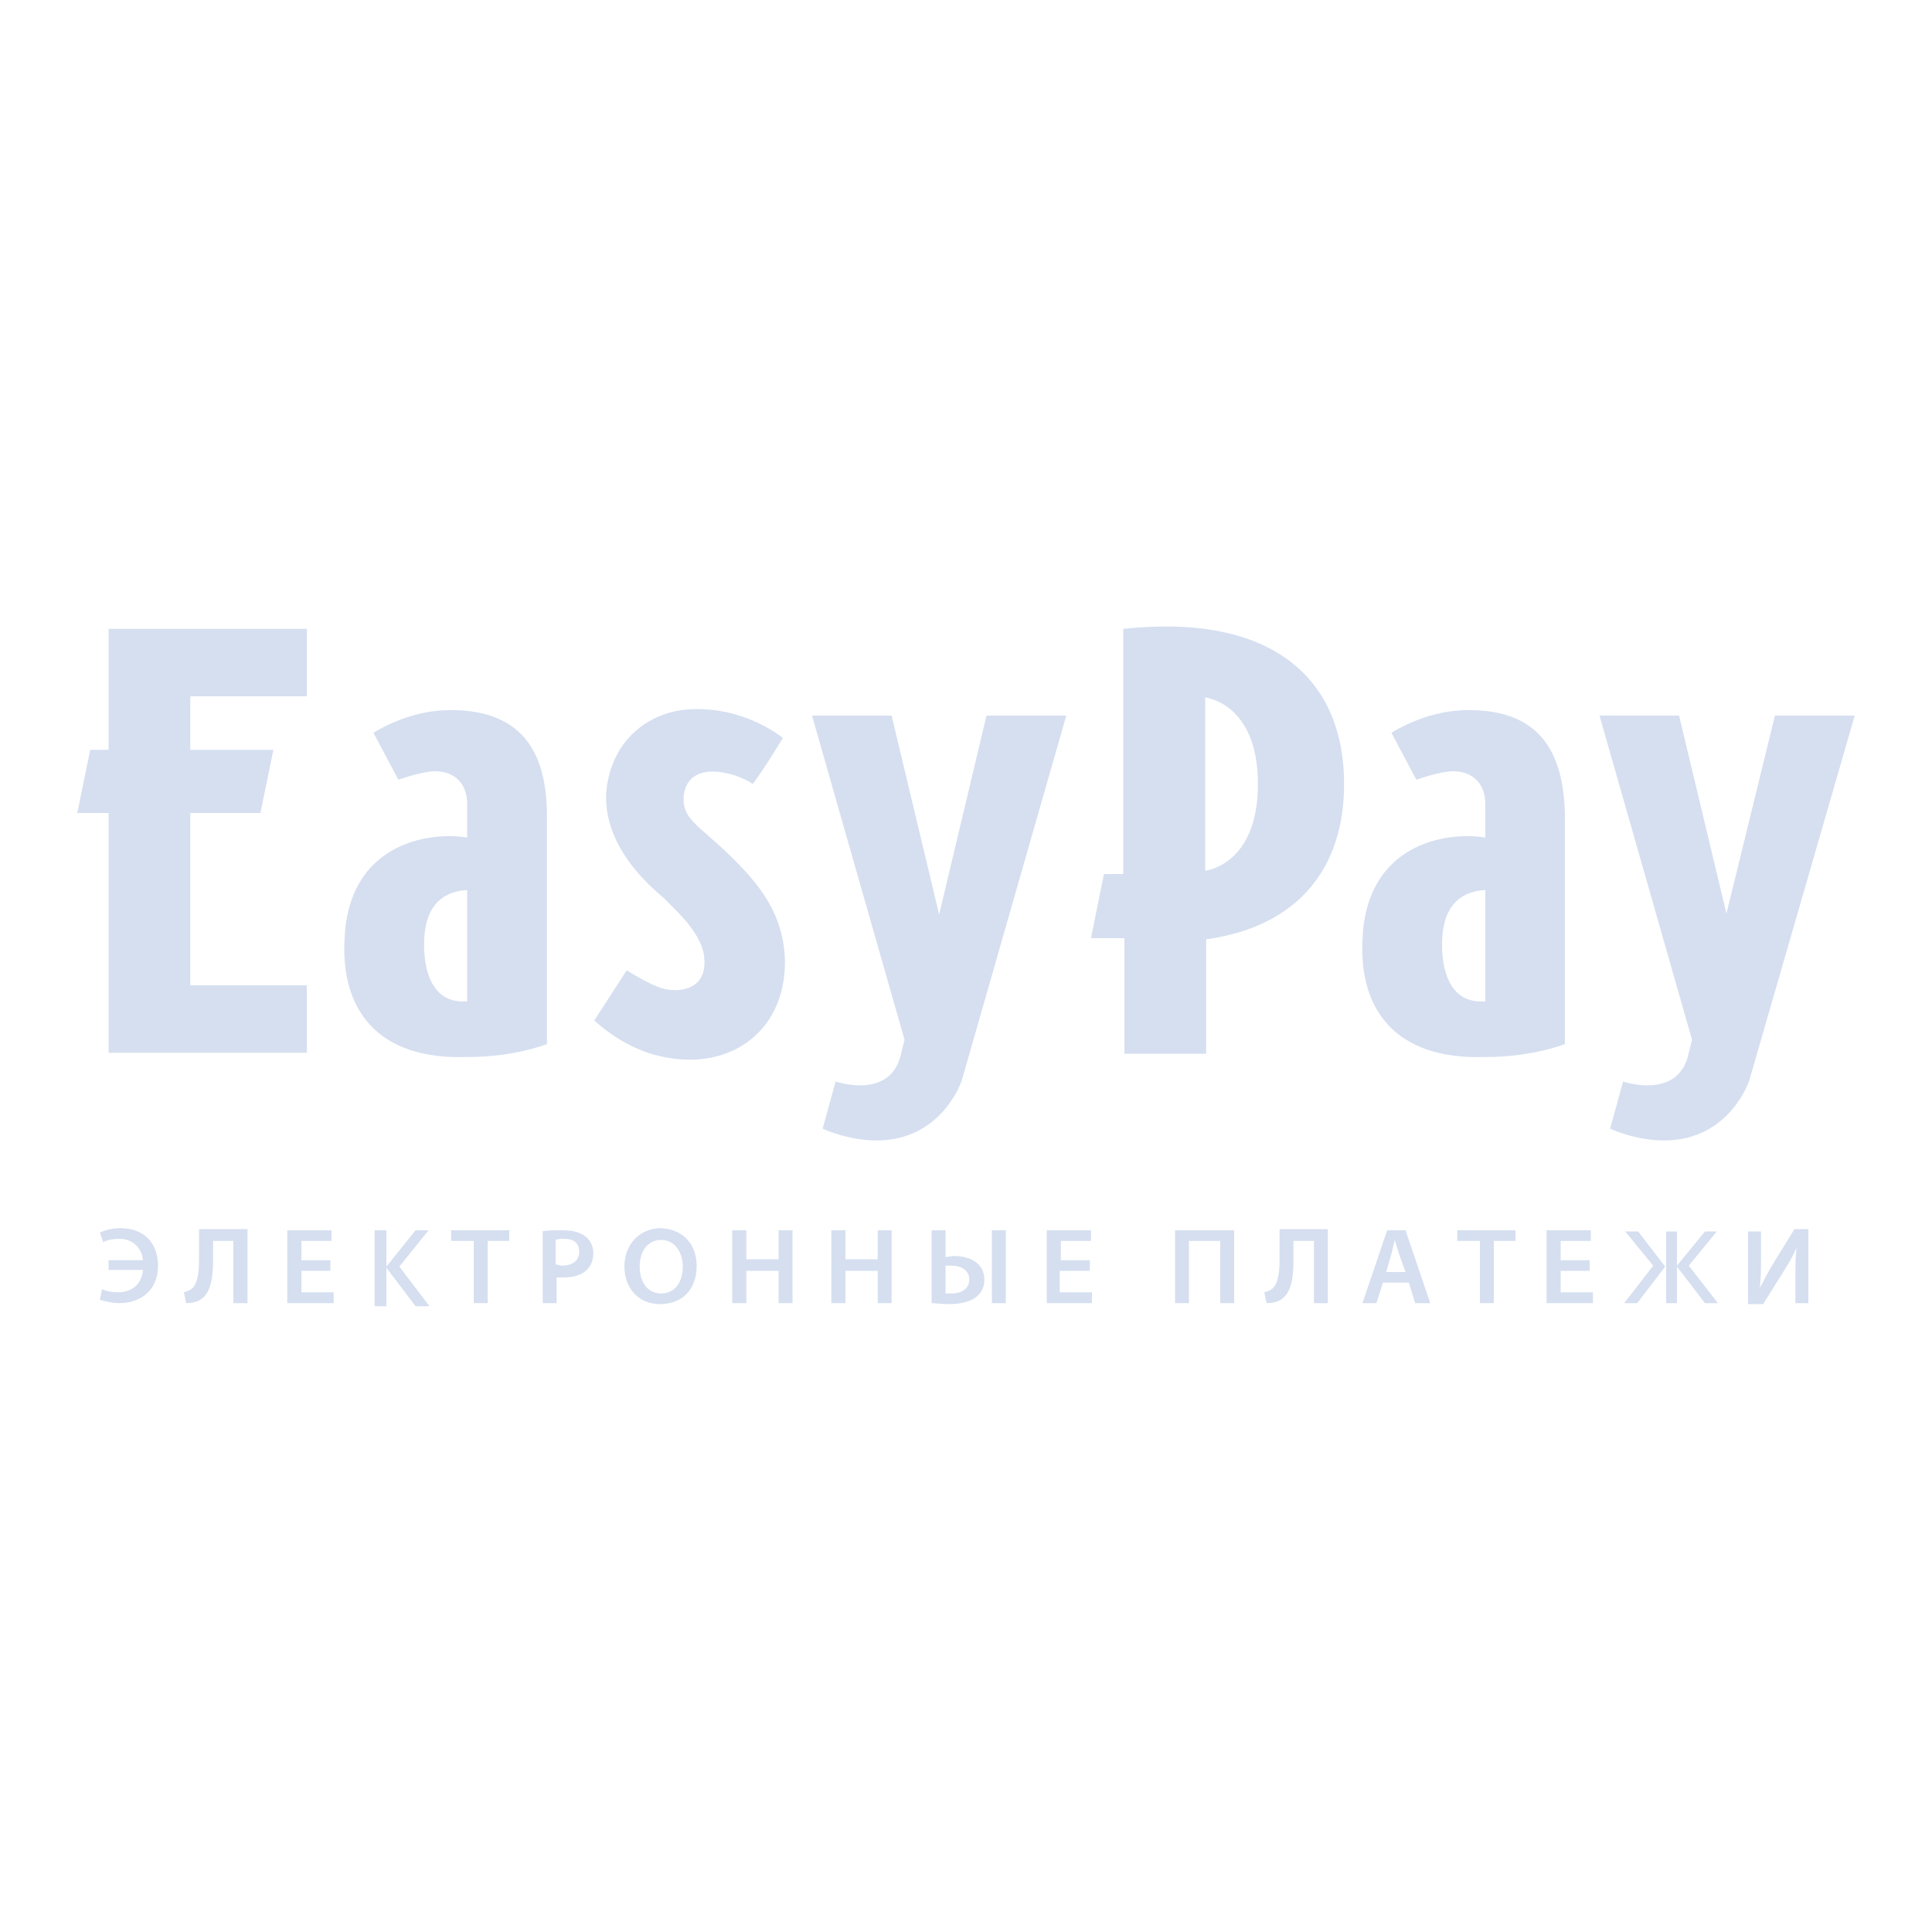 <svg version="1.2" baseProfile="tiny-ps" xmlns="http://www.w3.org/2000/svg" viewBox="0 0 100 100" width="100" height="100">
	<title>easypay-svg</title>
	<style>
		tspan { white-space:pre }
		.shp0 { fill: #d5dff0 } 
	</style>
	<path id="Layer" fill-rule="evenodd" class="shp0" d="M62.43 48.62L62.43 54.54L58.2 54.54L58.2 48.56L56.47 48.56L57.14 45.24L58.14 45.24L58.14 32.55C65.89 31.72 69.57 35.16 69.57 40.58C69.57 44.9 67.23 47.95 62.43 48.62ZM65.11 40.58C65.11 36.38 62.38 36.1 62.38 36.1L62.38 45.07C62.38 45.07 65.11 44.79 65.11 40.58Z" />
	<path id="Layer" class="shp0" d="M9.85 36.04L15.88 36.04L15.88 32.55L5.62 32.55L5.62 36.04L5.62 38.81L4.67 38.81L4 42.08L5.62 42.08L5.62 51L5.62 54.49L9.85 54.49L15.88 54.49L15.88 51L9.85 51L9.85 47.73L9.85 43.3L9.85 42.08L13.48 42.08L14.15 38.81L9.85 38.81L9.85 36.43L9.85 36.04Z" />
	<path id="Layer" fill-rule="evenodd" class="shp0" d="M28.31 42.25L28.31 54.04C28.31 54.04 26.64 54.71 24.24 54.71L24.18 54.71C19.44 54.87 17.66 52.16 17.83 48.67C18 43.69 22.12 43.02 24.18 43.35L24.18 41.64C24.18 40.53 23.52 39.92 22.51 39.92C21.84 39.92 20.62 40.36 20.62 40.36L19.33 37.93C19.33 37.93 21.01 36.82 23.07 36.76C26.92 36.65 28.31 38.81 28.31 42.25ZM24.13 51.83L24.18 51.83L24.18 46.07C23.18 46.12 21.95 46.62 21.95 48.89C21.95 50.5 22.51 51.94 24.13 51.83Z" />
	<path id="Layer" fill-rule="evenodd" class="shp0" d="M81 42.25L81 54.04C81 54.04 79.33 54.71 76.93 54.71L76.88 54.71C72.14 54.87 70.35 52.16 70.52 48.67C70.69 43.69 74.81 43.02 76.88 43.35L76.88 41.64C76.88 40.53 76.21 39.92 75.2 39.92C74.53 39.92 73.31 40.36 73.31 40.36L72.02 37.93C72.02 37.93 73.7 36.82 75.76 36.76C79.61 36.65 80.95 38.81 81 42.25ZM76.82 51.83L76.88 51.83L76.88 46.07C75.87 46.12 74.64 46.62 74.64 48.89C74.64 50.5 75.2 51.94 76.82 51.83Z" />
	<path id="Layer" class="shp0" d="M37.68 44.18C36.12 42.69 35.28 42.36 35.39 41.19C35.61 39.26 38.12 39.98 38.96 40.58C39.52 39.86 40.52 38.2 40.52 38.2C40.52 38.2 38.63 36.6 35.84 36.71C33.77 36.76 31.66 38.15 31.38 40.97C31.27 42.63 32.05 44.57 34.39 46.51C34.78 46.95 36.34 48.23 36.45 49.56C36.62 51.11 35.34 51.44 34.28 51.16C33.55 50.94 32.44 50.22 32.44 50.22C32.44 50.22 31.54 51.61 30.76 52.82C31.54 53.54 32.66 54.26 33.89 54.6C37.57 55.59 40.63 53.54 40.63 49.78C40.58 47.29 39.29 45.74 37.68 44.18Z" />
	<path id="Layer" class="shp0" d="M96 37.04L96 37.04L91.87 37.04L89.36 47.29L86.91 37.04L82.79 37.04L82.79 37.04L87.58 53.82L87.41 54.49C86.91 56.98 84.01 55.98 84.01 55.98L83.34 58.42C83.34 58.42 84.63 59.03 86.13 59.03C89.53 59.03 90.54 55.93 90.54 55.93L96 37.04Z" />
	<path id="Layer" class="shp0" d="M55.19 37.04L55.19 37.04L51.06 37.04L48.61 47.34L46.15 37.04L42.03 37.04L42.03 37.04L46.82 53.82L46.65 54.49C46.15 56.98 43.25 55.98 43.25 55.98L42.58 58.42C42.58 58.42 43.87 59.03 45.37 59.03C48.77 59.03 49.78 55.93 49.78 55.93L55.19 37.04Z" />
	<path id="Layer" class="shp0" d="M22.23 67.61L21.51 67.61L20 65.62L20 67.61L19.39 67.61L19.39 63.68L20 63.68L20 65.56L21.51 63.68L22.18 63.68L20.67 65.56L22.23 67.61Z" />
	<path id="Layer" class="shp0" d="M5.62 65.23L7.4 65.23C7.35 64.62 6.9 64.12 6.17 64.12C5.84 64.12 5.56 64.18 5.34 64.29L5.17 63.79C5.45 63.68 5.78 63.57 6.23 63.57C7.57 63.57 8.18 64.46 8.18 65.51C8.18 66.78 7.29 67.45 6.17 67.45C5.78 67.45 5.39 67.34 5.17 67.28L5.28 66.73C5.51 66.84 5.84 66.89 6.12 66.89C6.9 66.89 7.35 66.39 7.4 65.73L5.62 65.73L5.62 65.23Z" />
	<path id="Layer" class="shp0" d="M12.81 63.68L12.81 67.45L12.08 67.45L12.08 64.23L11.03 64.23L11.03 65.23C11.03 66.12 10.91 66.95 10.36 67.28C10.19 67.39 9.91 67.45 9.63 67.45L9.52 66.89C9.69 66.84 9.85 66.78 9.97 66.67C10.24 66.39 10.3 65.78 10.3 65.23L10.3 63.62L12.81 63.62L12.81 63.68Z" />
	<path id="Layer" class="shp0" d="M17.1 65.78L15.6 65.78L15.6 66.89L17.27 66.89L17.27 67.45L14.87 67.45L14.87 63.68L17.16 63.68L17.16 64.23L15.6 64.23L15.6 65.23L17.1 65.23L17.1 65.78Z" />
	<path id="Layer" class="shp0" d="M24.46 64.23L23.35 64.23L23.35 63.68L26.36 63.68L26.36 64.23L25.24 64.23L25.24 67.45L24.52 67.45L24.52 64.23L24.46 64.23Z" />
	<path id="Layer" fill-rule="evenodd" class="shp0" d="M28.03 63.74C28.31 63.68 28.64 63.68 29.15 63.68C29.65 63.68 30.04 63.79 30.32 64.01C30.54 64.18 30.71 64.51 30.71 64.84C30.71 65.23 30.6 65.51 30.37 65.73C30.09 66.01 29.65 66.12 29.15 66.12C29.04 66.12 28.87 66.12 28.81 66.12L28.81 67.45L28.09 67.45L28.09 63.74L28.03 63.74ZM29.09 65.51C29.65 65.51 29.98 65.23 29.98 64.79C29.98 64.34 29.7 64.12 29.2 64.12C28.98 64.12 28.87 64.12 28.76 64.18L28.76 65.45C28.87 65.45 28.98 65.51 29.09 65.51Z" />
	<path id="Layer" fill-rule="evenodd" class="shp0" d="M36.06 65.51C36.06 66.78 35.28 67.5 34.16 67.5C33.05 67.5 32.32 66.67 32.32 65.56C32.32 64.4 33.11 63.57 34.22 63.57C35.39 63.62 36.06 64.46 36.06 65.51ZM33.11 65.56C33.11 66.34 33.5 66.95 34.22 66.95C34.95 66.95 35.34 66.34 35.34 65.56C35.34 64.84 34.95 64.18 34.22 64.18C33.5 64.18 33.11 64.79 33.11 65.56Z" />
	<path id="Layer" class="shp0" d="M38.63 63.68L38.63 65.18L40.3 65.18L40.3 63.68L41.02 63.68L41.02 67.45L40.3 67.45L40.3 65.78L38.63 65.78L38.63 67.45L37.9 67.45L37.9 63.68L38.63 63.68Z" />
	<path id="Layer" class="shp0" d="M43.76 63.68L43.76 65.18L45.43 65.18L45.43 63.68L46.15 63.68L46.15 67.45L45.43 67.45L45.43 65.78L43.76 65.78L43.76 67.45L43.03 67.45L43.03 63.68L43.76 63.68Z" />
	<path id="Layer" fill-rule="evenodd" class="shp0" d="M48.94 65.06C49.05 65.06 49.28 65.01 49.39 65.01C50.22 65.01 50.95 65.4 50.95 66.23C50.95 66.56 50.84 66.84 50.61 67.06C50.28 67.39 49.67 67.5 49.11 67.5C48.72 67.5 48.44 67.45 48.22 67.45L48.22 63.68L48.94 63.68L48.94 65.06ZM48.94 66.95C49.05 66.95 49.16 66.95 49.28 66.95C49.72 66.95 50.17 66.73 50.17 66.23C50.17 65.73 49.72 65.51 49.28 65.51C49.11 65.51 49 65.51 48.94 65.51L48.94 66.95ZM52.06 63.68L52.06 67.45L51.34 67.45L51.34 63.68L52.06 63.68Z" />
	<path id="Layer" class="shp0" d="M56.36 65.78L54.85 65.78L54.85 66.89L56.52 66.89L56.52 67.45L54.18 67.45L54.18 63.68L56.47 63.68L56.47 64.23L54.91 64.23L54.91 65.23L56.41 65.23L56.41 65.78L56.36 65.78Z" />
	<path id="Layer" class="shp0" d="M63.88 63.68L63.88 67.45L63.16 67.45L63.16 64.23L61.54 64.23L61.54 67.45L60.82 67.45L60.82 63.68L63.88 63.68Z" />
	<path id="Layer" class="shp0" d="M68.73 63.68L68.73 67.45L68.01 67.45L68.01 64.23L66.95 64.23L66.95 65.23C66.95 66.12 66.84 66.95 66.28 67.28C66.11 67.39 65.84 67.45 65.56 67.45L65.44 66.89C65.61 66.84 65.78 66.78 65.89 66.67C66.17 66.39 66.23 65.78 66.23 65.23L66.23 63.62L68.73 63.62L68.73 63.68Z" />
	<path id="Layer" fill-rule="evenodd" class="shp0" d="M71.58 66.39L71.24 67.45L70.52 67.45L71.8 63.68L72.75 63.68L74.03 67.45L73.25 67.45L72.92 66.39L71.58 66.39ZM72.75 65.84L72.41 64.9C72.36 64.68 72.25 64.4 72.19 64.18C72.14 64.4 72.08 64.68 72.02 64.9L71.75 65.84L72.75 65.84Z" />
	<path id="Layer" class="shp0" d="M76.54 64.23L75.43 64.23L75.43 63.68L78.44 63.68L78.44 64.23L77.32 64.23L77.32 67.45L76.6 67.45L76.6 64.23L76.54 64.23Z" />
	<path id="Layer" class="shp0" d="M82.28 65.78L80.78 65.78L80.78 66.89L82.45 66.89L82.45 67.45L80.05 67.45L80.05 63.68L82.34 63.68L82.34 64.23L80.78 64.23L80.78 65.23L82.28 65.23L82.28 65.78L82.28 65.78Z" />
	<path id="Layer" class="shp0" d="M91.15 63.68L91.15 65.01C91.15 65.62 91.15 66.17 91.09 66.67L91.09 66.67C91.32 66.23 91.54 65.78 91.82 65.34L92.88 63.62L93.6 63.62L93.6 67.45L92.93 67.45L92.93 66.12C92.93 65.51 92.93 65.06 92.99 64.57L92.99 64.57C92.82 65.01 92.54 65.45 92.26 65.9L91.26 67.5L90.48 67.5L90.48 63.74L91.15 63.74L91.15 63.68Z" />
	<path id="Layer" class="shp0" d="M88.92 67.45L88.25 67.45L86.8 65.56L86.8 67.45L86.24 67.45L86.24 63.74L86.8 63.74L86.8 65.51L88.25 63.74L88.86 63.74L87.41 65.51L88.92 67.45Z" />
	<path id="Layer" class="shp0" d="M85.57 65.51L84.12 63.74L84.79 63.74L86.19 65.56L86.19 65.56L84.74 67.45L84.07 67.45L85.57 65.51Z" />
</svg>